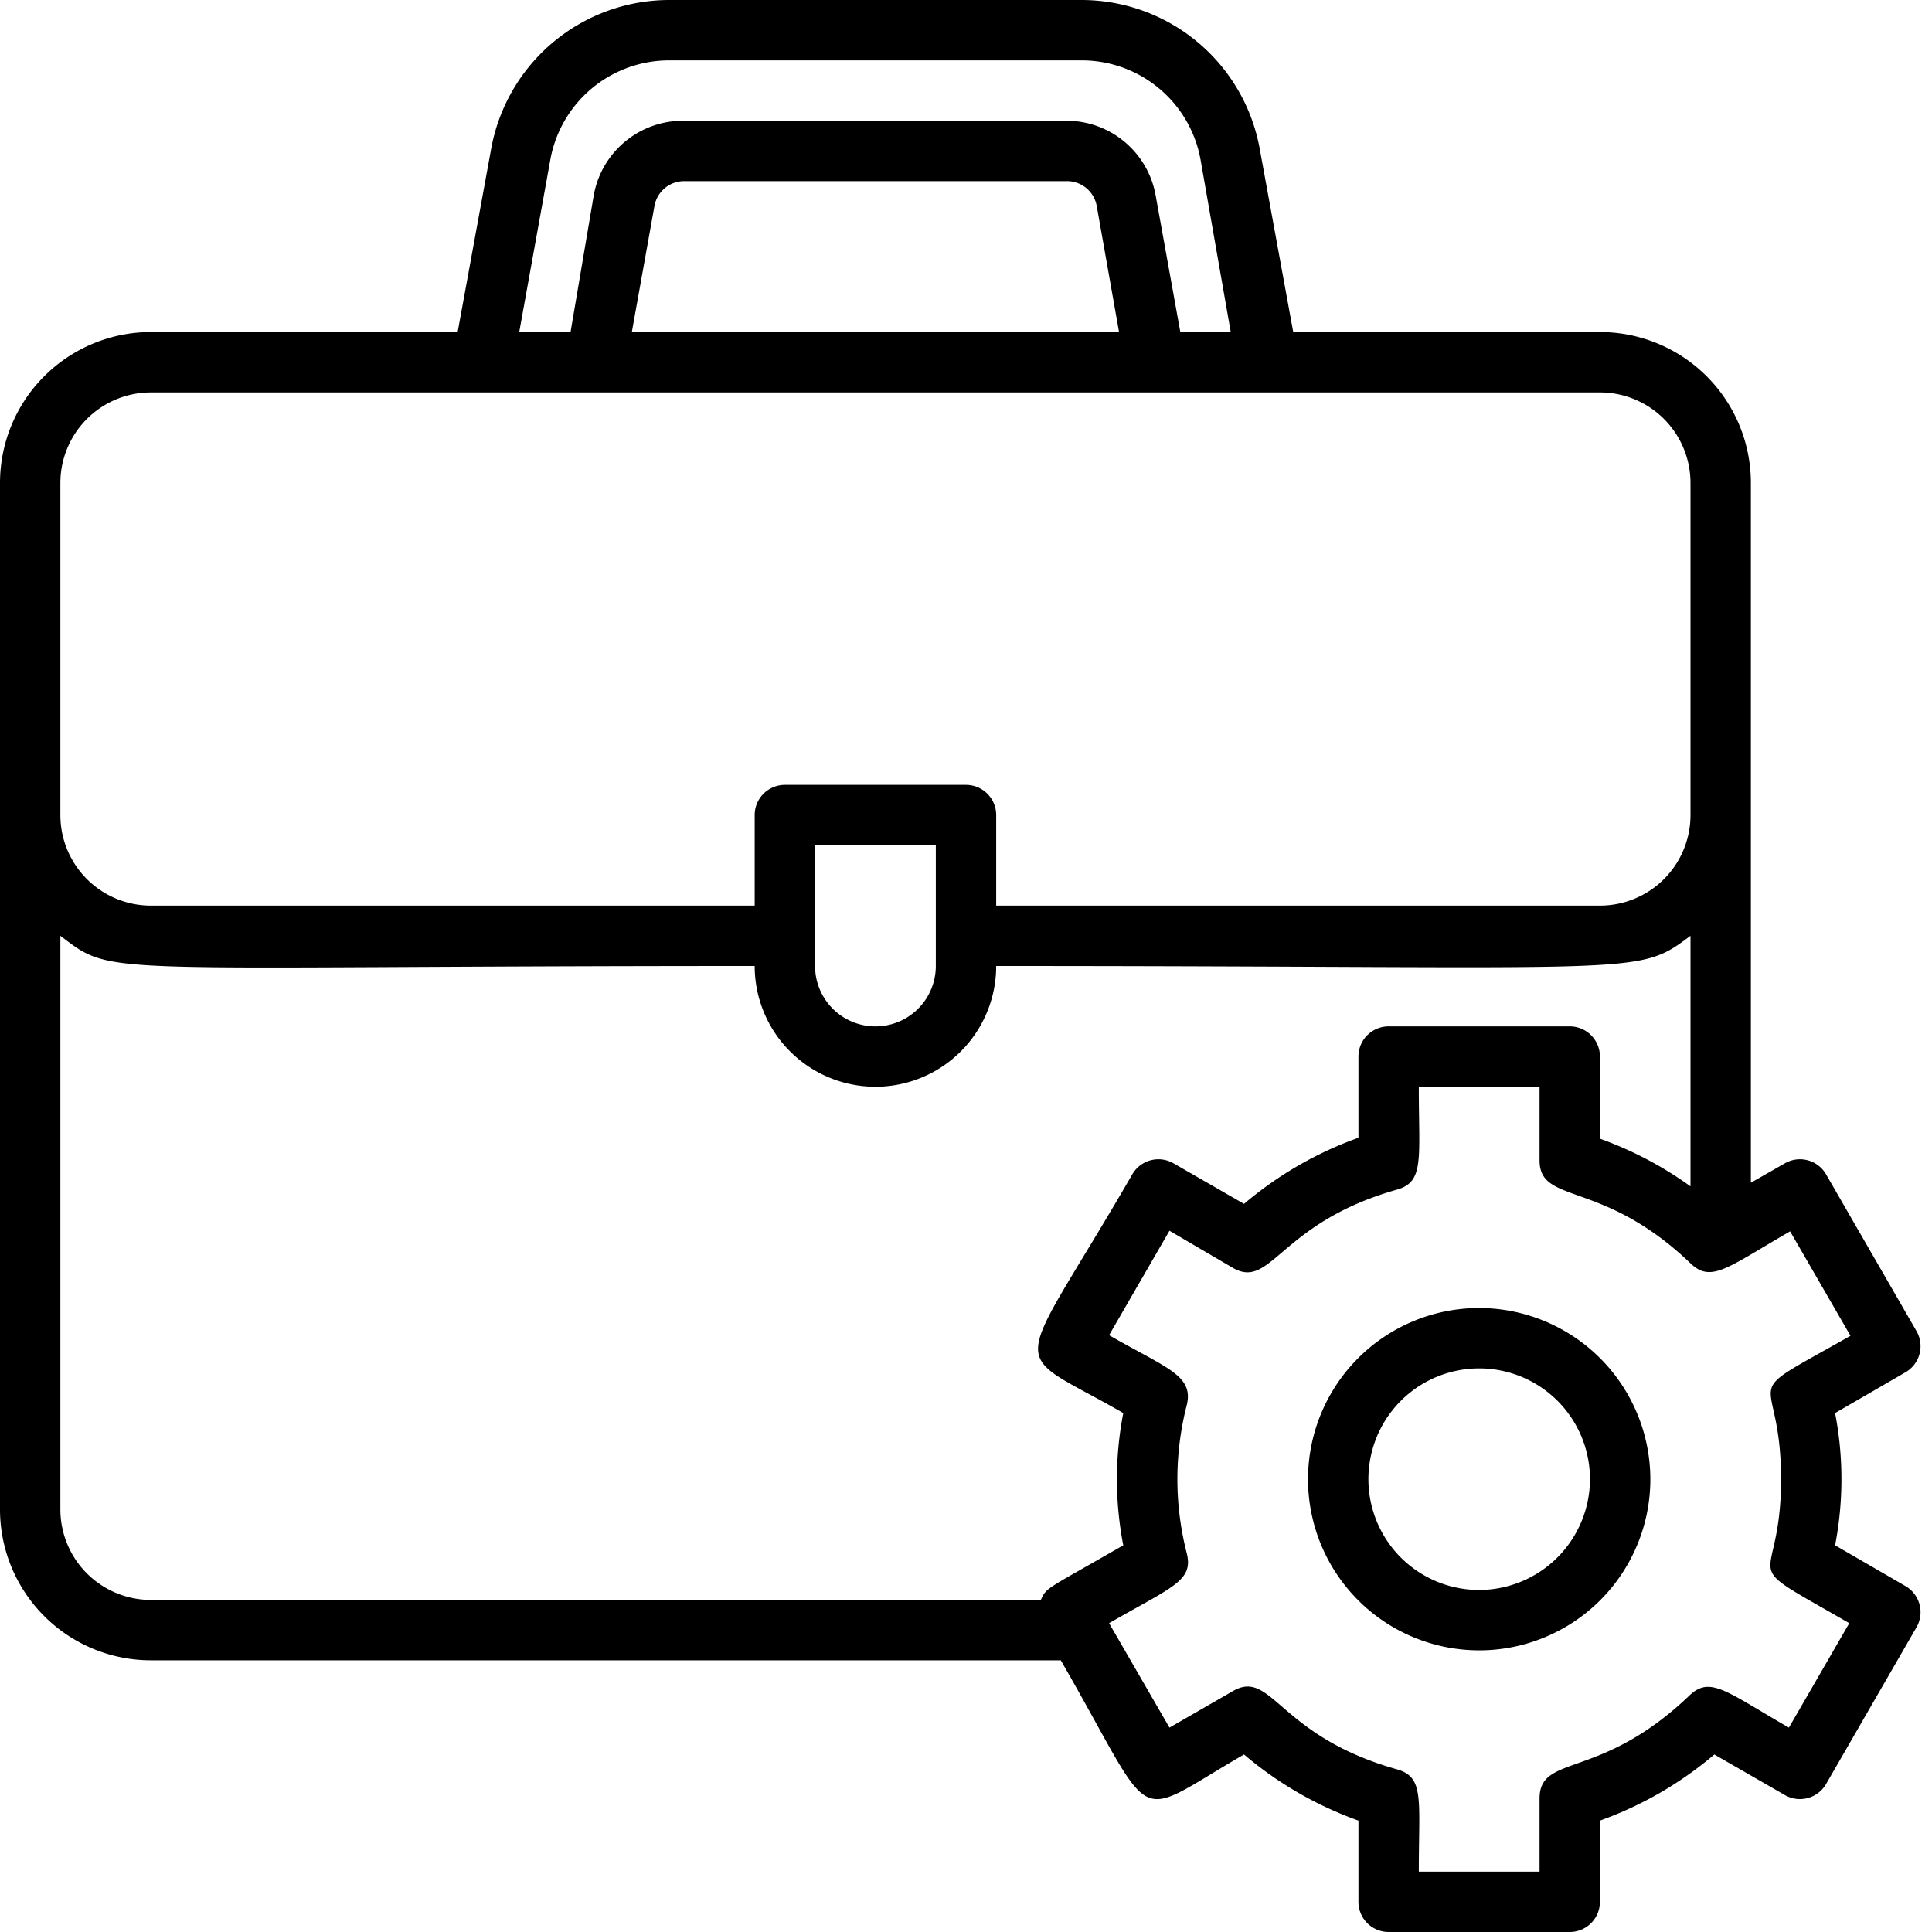 <svg xmlns="http://www.w3.org/2000/svg" viewBox="0 0 64 64"><title>Project Management</title><g id="Project_Management" data-name="Project Management"><path d="M49,43.33A5.67,5.67,0,1,0,54.67,49,5.68,5.68,0,0,0,49,43.33Zm0,9.34A3.67,3.67,0,1,1,52.67,49,3.68,3.68,0,0,1,49,52.67Z"/><path d="M63.12,52.54l-2.33-1.35a11.52,11.52,0,0,0,0-4.38l2.33-1.35a1,1,0,0,0,.37-1.36l-3-5.2a1,1,0,0,0-1.37-.36L58,39.18V16a5,5,0,0,0-5-5H42.84L41.73,4.93A6,6,0,0,0,35.83,0H22.17a6,6,0,0,0-5.9,4.93L15.16,11H5a5,5,0,0,0-5,5V50a5,5,0,0,0,5,5H35.14c3.25,5.63,2.24,5.33,6.07,3.12A12.19,12.19,0,0,0,45,60.31V63a1,1,0,0,0,1,1h6a1,1,0,0,0,1-1V60.31a12.19,12.19,0,0,0,3.79-2.19l2.33,1.34a1,1,0,0,0,1.37-.36l3-5.2A1,1,0,0,0,63.12,52.54ZM18.23,5.29A4,4,0,0,1,22.17,2H35.83a4,4,0,0,1,3.94,3.29l1,5.71H39.1l-.82-4.54a3,3,0,0,0-3-2.46H22.67a3,3,0,0,0-3,2.46L18.9,11H17.2ZM37.07,11H20.93l.75-4.18a1,1,0,0,1,1-.82H35.33a1,1,0,0,1,1,.82ZM2,16a3,3,0,0,1,3-3H53a3,3,0,0,1,3,3V27a3,3,0,0,1-3,3H33V27a1,1,0,0,0-1-1H26a1,1,0,0,0-1,1v3H5a3,3,0,0,1-3-3ZM27,28h4v4a2,2,0,0,1-4,0ZM2,50V31c1.83,1.39,1,1,23,1a4,4,0,0,0,8,0c21.64,0,21.18.36,23-1v8.3a12.12,12.12,0,0,0-3-1.58V35a1,1,0,0,0-1-1H46a1,1,0,0,0-1,1v2.69a12.19,12.19,0,0,0-3.79,2.19l-2.33-1.34a1,1,0,0,0-1.37.36c-4,6.91-4.22,5.65-.3,7.91a11.52,11.52,0,0,0,0,4.38c-2.55,1.47-2.54,1.38-2.73,1.81H5A3,3,0,0,1,2,50Zm57.26,7.23c-2.1-1.21-2.61-1.72-3.3-1.06C53,59,51,58.08,51,59.58V62H47c0-2.42.19-3.13-.73-3.39-3.94-1.11-4.13-3.34-5.43-2.59l-2.1,1.21-2-3.46c2.1-1.21,2.81-1.4,2.57-2.33a9.83,9.83,0,0,1,0-4.88c.25-1-.66-1.23-2.57-2.33l2-3.46L40.84,42c1.28.74,1.54-1.49,5.43-2.59.92-.26.73-1,.73-3.39h4v2.42c0,1.48,2.08.61,5,3.41.69.66,1.22.14,3.3-1.06l2,3.46C57.35,46.49,59,45.21,59,49s-1.67,2.5,2.26,4.77Z"/></g></svg>